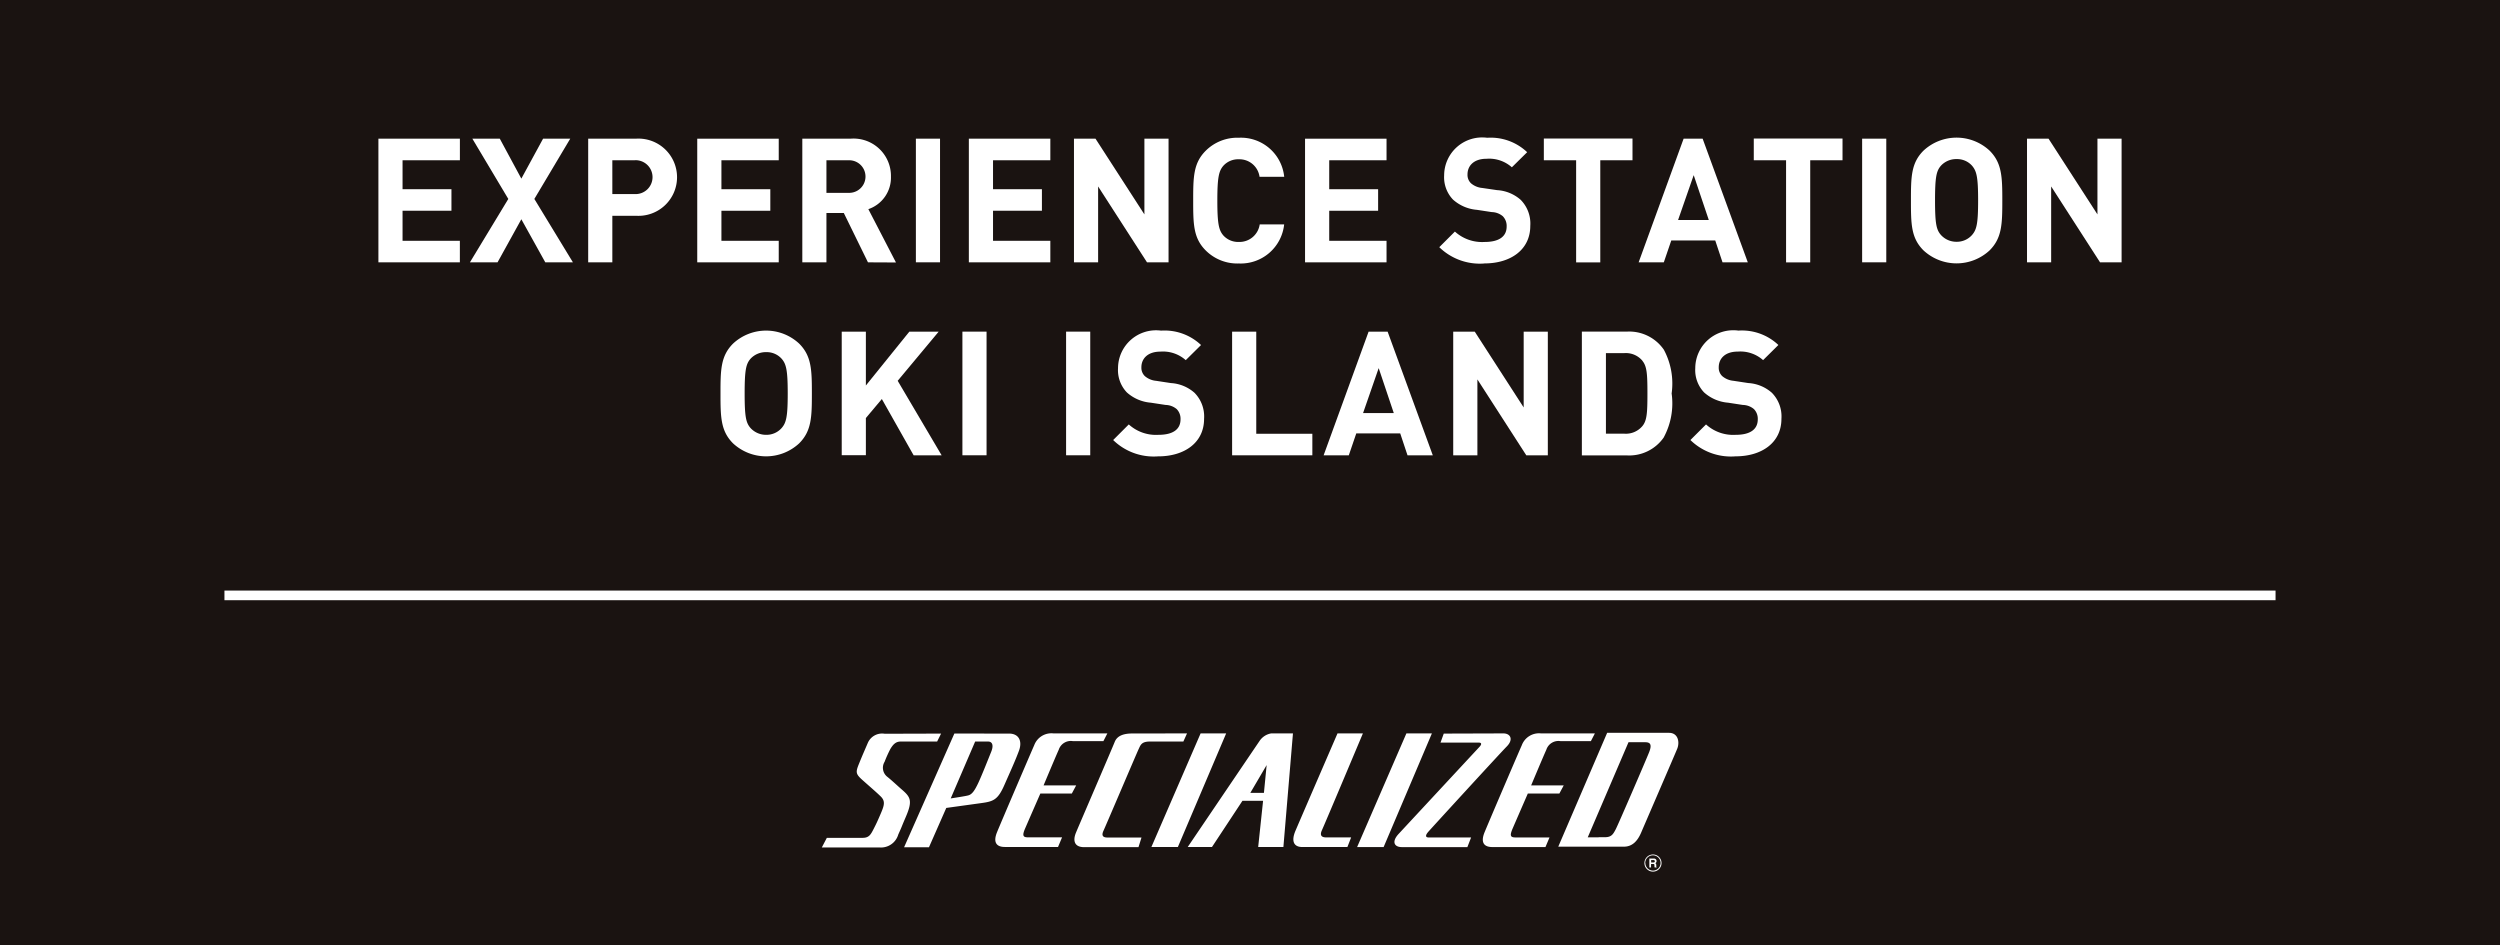 <svg xmlns="http://www.w3.org/2000/svg" xmlns:xlink="http://www.w3.org/1999/xlink" width="92.037" height="34.789" viewBox="0 0 92.037 34.789">
  <defs>
    <clipPath id="clip-path">
      <rect id="長方形_2" data-name="長方形 2" width="31.527" height="5.11" transform="translate(30.254 26.979)" fill="none"/>
    </clipPath>
    <clipPath id="clip-path-2">
      <rect id="長方形_7" data-name="長方形 7" width="92.036" height="34.789" transform="translate(0 0)" fill="none"/>
    </clipPath>
  </defs>
  <g id="グループ_5" data-name="グループ 5" transform="translate(0 0)">
    <rect id="長方形_1" data-name="長方形 1" width="92.037" height="34.789" transform="translate(0 0)" fill="#1a1311"/>
    <g id="グループ_2" data-name="グループ 2">
      <g id="グループ_1" data-name="グループ 1" clip-path="url(#clip-path)">
        <path id="パス_1" data-name="パス 1" d="M57.367,31.17l1.8-4.191h2.279c.332,0,.4.342.3.587s-1.194,2.772-1.324,3.078-.318.525-.638.526Zm1.492-.349h.235c.238,0,.3-.123.39-.294s1.113-2.543,1.229-2.836.033-.366-.146-.366h-.614l-1.5,3.5h.4ZM34.646,27.007,34.5,27.3l-1.346,0c-.178,0-.277.11-.373.269a4.5,4.5,0,0,0-.215.477.422.422,0,0,0,.083.538c.17.134.369.324.544.476.325.281.415.412.154,1.014-.2.465-.1.257-.277.648a.663.663,0,0,1-.691.477H30.255l.185-.354h1.318c.237,0,.3-.123.406-.33s.135-.27.266-.575.165-.452-.011-.623-.407-.367-.668-.6-.252-.293-.118-.623.186-.44.316-.745a.572.572,0,0,1,.622-.336Zm2.506,0c.344,0,.5.261.358.64s-.3.721-.537,1.259-.4.6-.849.66l-1.287.178L34.2,31.191h-.916l1.851-4.186ZM58.715,27l-.147.285H57.45a.469.469,0,0,0-.523.319c-.107.232-.559,1.311-.559,1.311h1.2l-.161.3H56.246S55.8,30.24,55.688,30.5s-.086.33.1.33h1.257l-.149.354H54.939c-.272,0-.454-.134-.283-.549s1.223-2.873,1.369-3.2A.677.677,0,0,1,56.732,27ZM40.767,27l-.146.285H39.5a.468.468,0,0,0-.523.318c-.107.232-.558,1.311-.558,1.311h1.2l-.16.3H38.3s-.448,1.025-.559,1.282-.086.33.1.33H39.1l-.149.355H36.992c-.273,0-.454-.135-.284-.55s1.224-2.873,1.368-3.2A.676.676,0,0,1,38.784,27ZM43.7,27l-.135.3H42.328c-.309,0-.341.135-.411.282s-1.22,2.848-1.289,2.994-.063.257.138.257h1.258l-.111.355h-2c-.356,0-.427-.232-.3-.538s1.328-3.092,1.425-3.337.36-.309.645-.31ZM52.715,27l-1.777,4.184h-.976L51.776,27Zm-7.574,0-1.778,4.183h-.975L44.2,27ZM47.6,27l-.352,4.182h-.928l.18-1.7h-.76l-1.121,1.7h-.893s2.558-3.778,2.65-3.912A.642.642,0,0,1,46.8,27Zm2.575,0s-1.4,3.328-1.507,3.56.03.269.16.269h.914l-.138.354H47.945c-.309,0-.419-.207-.252-.6S49.24,27,49.24,27Zm5.171,0c.261,0,.381.221.128.478s-2.818,3.057-2.9,3.154-.124.2.03.2h1.554l-.137.354-2.41,0c-.285,0-.387-.2-.118-.489s2.872-3.093,2.972-3.2.072-.158-.023-.158h-1.41l.12-.332Zm-18.964.3H35.9l-.9,2.094c.137-.022.553-.084.654-.114.124-.036.223-.159.365-.465s.357-.855.471-1.136.01-.379-.108-.379m10.249.866-.6,1.022h.5Z" fill="#fff"/>
      </g>
    </g>
    <g id="グループ_4" data-name="グループ 4">
      <g id="グループ_3" data-name="グループ 3" clip-path="url(#clip-path-2)">
        <path id="パス_2" data-name="パス 2" d="M60.57,31.773a.281.281,0,0,1,.082-.2.28.28,0,0,1,.4,0,.28.28,0,1,1-.478.2m.28.316a.316.316,0,0,0,.223-.539.315.315,0,0,0-.538.223.309.309,0,0,0,.092.223.313.313,0,0,0,.223.093" fill="#fff"/>
        <path id="パス_3" data-name="パス 3" d="M60.868,31.751c.035,0,.053-.012.053-.045,0-.017-.008-.043-.048-.043h-.086v.088Zm-.148-.144h.166a.093.093,0,0,1,.1.093.079.079,0,0,1-.051.078c.027.012.041.022.041.083s0,.06.015.066v.008h-.076a.241.241,0,0,1-.007-.066c0-.045,0-.062-.054-.062h-.071v.128H60.72Z" fill="#fff"/>
        <line id="線_1" data-name="線 1" x2="75.511" transform="translate(8.263 21.919)" fill="none" stroke="#fff" stroke-miterlimit="10" stroke-width="0.355"/>
        <path id="パス_4" data-name="パス 4" d="M29.422,16.321a1.788,1.788,0,0,1-2.436,0c-.454-.454-.461-.966-.461-1.835s.007-1.381.461-1.835a1.785,1.785,0,0,1,2.436,0c.454.454.467.965.467,1.835s-.013,1.381-.467,1.835m-.646-3.114a.739.739,0,0,0-.569-.243.766.766,0,0,0-.576.243c-.166.192-.217.409-.217,1.279s.051,1.08.217,1.272a.771.771,0,0,0,.576.25.744.744,0,0,0,.569-.25c.166-.192.224-.4.224-1.272s-.058-1.087-.224-1.279" fill="#fff"/>
        <path id="パス_5" data-name="パス 5" d="M33.635,16.762l-1.17-2.072-.588.7v1.368h-.889V12.21h.889v1.982l1.6-1.982h1.08l-1.509,1.809,1.618,2.743Z" fill="#fff"/>
        <rect id="長方形_3" data-name="長方形 3" width="0.889" height="4.552" transform="translate(35.431 12.209)" fill="#fff"/>
        <rect id="長方形_4" data-name="長方形 4" width="0.889" height="4.552" transform="translate(39.248 12.209)" fill="#fff"/>
        <path id="パス_6" data-name="パス 6" d="M42.643,16.8a2.136,2.136,0,0,1-1.662-.6l.575-.575a1.487,1.487,0,0,0,1.093.383c.531,0,.812-.2.812-.569a.511.511,0,0,0-.14-.377.651.651,0,0,0-.409-.154l-.544-.083a1.5,1.5,0,0,1-.882-.377,1.19,1.19,0,0,1-.326-.895,1.4,1.4,0,0,1,1.585-1.381,1.951,1.951,0,0,1,1.471.53l-.563.557a1.258,1.258,0,0,0-.933-.314c-.473,0-.7.263-.7.576a.425.425,0,0,0,.128.326.737.737,0,0,0,.415.173l.544.083a1.439,1.439,0,0,1,.869.358,1.242,1.242,0,0,1,.352.959c0,.882-.729,1.381-1.688,1.381" fill="#fff"/>
        <path id="パス_7" data-name="パス 7" d="M45.36,16.762V12.21h.889v3.759h2.065v.793Z" fill="#fff"/>
        <path id="パス_8" data-name="パス 8" d="M51.817,16.762l-.268-.806H49.931l-.275.806h-.927l1.656-4.553h.7l1.663,4.553Zm-1.061-3.21-.575,1.656h1.131Z" fill="#fff"/>
        <path id="パス_9" data-name="パス 9" d="M56.19,16.762l-1.8-2.794v2.794H53.5V12.21h.793L56.094,15V12.21h.889v4.552Z" fill="#fff"/>
        <path id="パス_10" data-name="パス 10" d="M61.254,16.1a1.549,1.549,0,0,1-1.375.665H58.236V12.209h1.643a1.549,1.549,0,0,1,1.375.665,2.635,2.635,0,0,1,.287,1.611,2.635,2.635,0,0,1-.287,1.611m-.787-2.813A.794.794,0,0,0,59.8,13h-.678v2.966H59.8a.794.794,0,0,0,.665-.281c.166-.2.185-.486.185-1.2s-.019-1-.185-1.2" fill="#fff"/>
        <path id="パス_11" data-name="パス 11" d="M63.894,16.8a2.136,2.136,0,0,1-1.662-.6l.575-.575a1.487,1.487,0,0,0,1.093.383c.531,0,.812-.2.812-.569a.511.511,0,0,0-.14-.377.652.652,0,0,0-.41-.154l-.543-.083a1.5,1.5,0,0,1-.882-.377,1.19,1.19,0,0,1-.326-.895A1.4,1.4,0,0,1,64,12.171a1.951,1.951,0,0,1,1.471.53l-.563.557a1.258,1.258,0,0,0-.933-.314c-.473,0-.7.263-.7.576a.425.425,0,0,0,.128.326.737.737,0,0,0,.415.173l.544.083a1.439,1.439,0,0,1,.869.358,1.242,1.242,0,0,1,.352.959c0,.882-.729,1.381-1.688,1.381" fill="#fff"/>
        <path id="パス_12" data-name="パス 12" d="M13.931,9.658V5.106h3V5.9H14.82V6.966h1.8v.793h-1.8V8.865h2.11v.793Z" fill="#fff"/>
        <path id="パス_13" data-name="パス 13" d="M20.075,9.658l-.882-1.586-.876,1.586H17.3l1.413-2.334L17.39,5.106H18.4l.793,1.47.8-1.47h1L19.672,7.324l1.42,2.334Z" fill="#fff"/>
        <path id="パス_14" data-name="パス 14" d="M23.419,7.944h-.876V9.658h-.889V5.105h1.765a1.422,1.422,0,1,1,0,2.839M23.374,5.9h-.831V7.145h.831a.624.624,0,1,0,0-1.247" fill="#fff"/>
        <path id="パス_15" data-name="パス 15" d="M25.669,9.658V5.106h3V5.9h-2.11V6.966h1.8v.793h-1.8V8.865h2.11v.793Z" fill="#fff"/>
        <path id="パス_16" data-name="パス 16" d="M31.954,9.658l-.889-1.816h-.64V9.658h-.888V5.105h1.784A1.376,1.376,0,0,1,32.8,6.5a1.226,1.226,0,0,1-.832,1.2l1.017,1.963ZM31.263,5.9h-.838V7.1h.838a.6.6,0,1,0,0-1.2" fill="#fff"/>
        <rect id="長方形_5" data-name="長方形 5" width="0.889" height="4.552" transform="translate(33.718 5.105)" fill="#fff"/>
        <path id="パス_17" data-name="パス 17" d="M35.668,9.658V5.106h3V5.9h-2.11V6.966h1.8v.793h-1.8V8.865h2.11v.793Z" fill="#fff"/>
        <path id="パス_18" data-name="パス 18" d="M42.227,9.658l-1.8-2.794V9.658h-.889V5.106h.793l1.8,2.787V5.106h.889V9.658Z" fill="#fff"/>
        <path id="パス_19" data-name="パス 19" d="M45.609,9.7a1.646,1.646,0,0,1-1.221-.48c-.454-.454-.461-.965-.461-1.835s.007-1.381.461-1.835a1.645,1.645,0,0,1,1.221-.479,1.6,1.6,0,0,1,1.669,1.438H46.37a.747.747,0,0,0-.761-.645.735.735,0,0,0-.569.236c-.166.192-.224.416-.224,1.285s.058,1.094.224,1.286a.735.735,0,0,0,.569.236.752.752,0,0,0,.767-.646h.9A1.607,1.607,0,0,1,45.609,9.7" fill="#fff"/>
        <path id="パス_20" data-name="パス 20" d="M48.045,9.658V5.106h3V5.9h-2.11V6.966h1.8v.793h-1.8V8.865h2.11v.793Z" fill="#fff"/>
        <path id="パス_21" data-name="パス 21" d="M54.649,9.7a2.136,2.136,0,0,1-1.662-.6l.575-.575a1.487,1.487,0,0,0,1.093.383c.531,0,.812-.2.812-.569a.511.511,0,0,0-.14-.377.652.652,0,0,0-.41-.154l-.543-.083a1.5,1.5,0,0,1-.882-.377,1.19,1.19,0,0,1-.326-.895,1.4,1.4,0,0,1,1.585-1.381,1.948,1.948,0,0,1,1.471.531l-.563.556a1.258,1.258,0,0,0-.933-.314c-.473,0-.7.263-.7.576a.424.424,0,0,0,.128.326.737.737,0,0,0,.415.173L55.116,7a1.439,1.439,0,0,1,.869.358,1.242,1.242,0,0,1,.352.959c0,.882-.729,1.381-1.688,1.381" fill="#fff"/>
        <path id="パス_22" data-name="パス 22" d="M58.914,5.9v3.76h-.889V5.9H56.836V5.1H60.1V5.9Z" fill="#fff"/>
        <path id="パス_23" data-name="パス 23" d="M63.414,9.658l-.268-.806H61.528l-.275.806h-.927l1.656-4.553h.7l1.663,4.553Zm-1.061-3.21L61.778,8.1h1.131Z" fill="#fff"/>
        <path id="パス_24" data-name="パス 24" d="M66.643,5.9v3.76h-.889V5.9H64.565V5.1h3.267V5.9Z" fill="#fff"/>
        <rect id="長方形_6" data-name="長方形 6" width="0.889" height="4.552" transform="translate(68.554 5.105)" fill="#fff"/>
        <path id="パス_25" data-name="パス 25" d="M73.248,9.217a1.788,1.788,0,0,1-2.436,0c-.455-.454-.461-.966-.461-1.835s.006-1.381.461-1.835a1.785,1.785,0,0,1,2.436,0c.453.454.467.965.467,1.835s-.014,1.381-.467,1.835M72.6,6.1a.739.739,0,0,0-.569-.243.76.76,0,0,0-.575.243c-.167.192-.218.409-.218,1.279s.051,1.08.218,1.272a.765.765,0,0,0,.575.25.744.744,0,0,0,.569-.25c.166-.192.224-.4.224-1.272S72.768,6.3,72.6,6.1" fill="#fff"/>
        <path id="パス_26" data-name="パス 26" d="M77.313,9.658l-1.8-2.794V9.658h-.889V5.106h.793l1.8,2.787V5.106h.889V9.658Z" fill="#fff"/>
      </g>
    </g>
  </g>
</svg>
